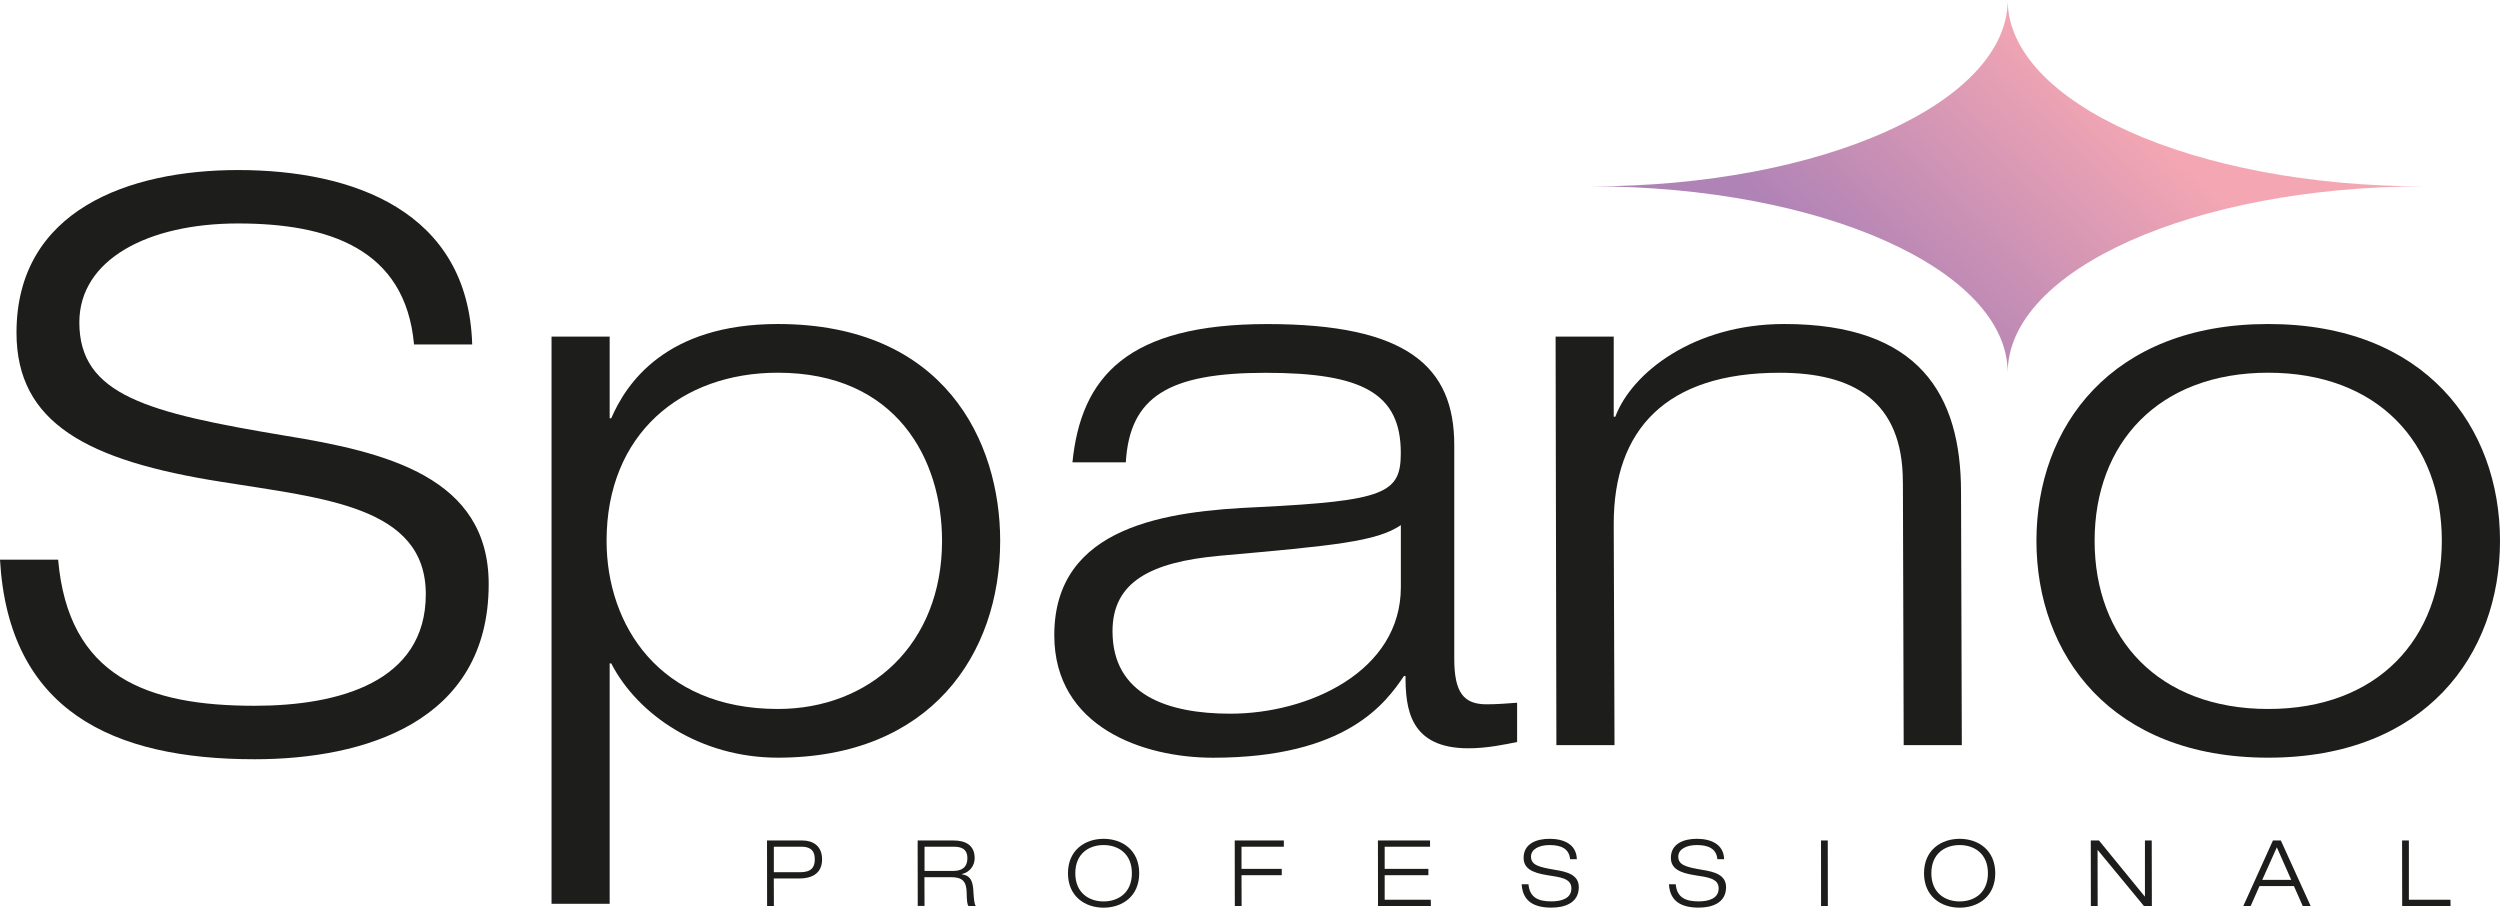 <?xml version="1.0" encoding="UTF-8"?><svg id="katman_2" xmlns="http://www.w3.org/2000/svg" xmlns:xlink="http://www.w3.org/1999/xlink" viewBox="0 0 541.03 196.43"><defs><style>.cls-1{fill:none;}.cls-2{fill:url(#linear-gradient);}.cls-3{clip-path:url(#clippath);}.cls-4{fill:#1d1d1b;}</style><clipPath id="clippath"><path class="cls-1" d="M344.36,40.33c49.78,0,90.13,18.06,90.13,40.33,0-22.27,40.35-40.33,90.12-40.33-49.77,0-90.12-18.06-90.12-40.33,0,22.27-40.35,40.33-90.13,40.33"/></clipPath><linearGradient id="linear-gradient" x1="165.29" y1="251.99" x2="170.15" y2="251.99" gradientTransform="translate(-1932.69 3590.12) scale(14.09 -14.09)" gradientUnits="userSpaceOnUse"><stop offset="0" stop-color="#b083b6"/><stop offset="1" stop-color="#f4a7b3"/></linearGradient></defs><g id="Layer_1"><g><path class="cls-4" d="M89.6,74.54c-1.87-20.74-18.53-26.18-38.08-26.18s-34.35,7.82-34.35,21.42c0,15.81,14.96,19.55,44.38,24.48,22.1,3.57,44.21,9.01,44.21,32.14,0,29.93-27.03,37.91-50.67,37.91-30.77,0-53.22-10.54-55.09-43.19H12.58c2.21,25.33,19.21,31.62,42.5,31.62,18.19,0,37.07-5.1,37.07-24.15s-22.11-20.74-44.21-24.31C18.87,99.71,3.57,91.55,3.57,71.99c0-26.52,24.32-35.19,47.95-35.19,24.82,0,49.82,8.84,50.67,37.74h-12.58Z"/><path class="cls-4" d="M119.36,72.84h12.58v17.68h.34c3.23-7.48,11.73-20.4,36.05-20.4,36.05,0,48.12,25.33,48.12,46.92,0,24.66-15.13,46.93-48.12,46.93-16.66,0-30.27-9.18-36.05-20.4h-.34v52.03h-12.58V72.84Zm48.97,80.59c19.89,0,35.54-13.94,35.54-36.39,0-17.68-9.87-36.38-35.54-36.38-20.91,0-37.06,13.26-37.06,36.38,0,18.19,11.39,36.39,37.06,36.39"/><path class="cls-4" d="M232.09,100.05c1.87-18.53,11.9-29.92,42.16-29.92s40.47,9.18,40.47,26.18v46.25c0,7.31,2.04,9.86,6.97,9.86,2.21,0,4.42-.17,6.63-.34v8.5c-2.55,.51-6.46,1.36-10.55,1.36-12.75,0-13.6-8.67-13.6-15.64h-.34c-3.91,5.78-12.41,17.68-41.32,17.68-15.13,0-34.35-6.63-34.35-26.52,0-23.8,24.66-26.86,44.04-27.71,27.72-1.36,30.95-3.06,30.95-11.73,0-12.92-8.33-17.34-29.25-17.34s-29.42,5.1-30.26,19.38h-11.56Zm71.07,13.6c-5.27,3.57-14.45,4.42-39.28,6.63-14.79,1.36-23.12,5.61-23.12,16.32,0,13.77,11.9,17.85,25.51,17.85,17,0,36.89-9.18,36.89-27.37v-13.43Z"/><path class="cls-4" d="M411.8,104.3c0-17.68-10.88-23.63-26.69-23.63-24.66,0-35.88,12.41-35.88,32.64l.17,47.95h-12.58l-.17-88.41h12.58v17.34h.34c3.57-9.52,17-20.07,36.56-20.07,29.24,0,38.26,15.3,38.26,36.39l.17,54.75h-12.58l-.17-56.96Z"/><path class="cls-4" d="M490.87,70.12c34.01,0,50.16,22.27,50.16,46.92s-16.15,46.93-50.16,46.93-50.16-22.27-50.16-46.93,16.15-46.92,50.16-46.92m0,83.31c23.8,0,37.57-15.3,37.57-36.39s-13.77-36.38-37.57-36.38-37.57,15.3-37.57,36.38,13.77,36.39,37.57,36.39"/><path class="cls-4" d="M166,181.89h7.64c2.19,0,4.27,1.09,4.27,4.09,0,2.7-1.75,4.13-4.93,4.13h-5.52l.02,5.96h-1.47l-.02-14.18Zm1.47,6.87h5.68c2.47,0,3.18-1.11,3.18-2.78,0-2.12-1.19-2.74-2.88-2.74h-5.98v5.52Z"/><path class="cls-4" d="M198.6,181.89h7.73c2.4,0,4.6,.85,4.6,3.83,0,1.51-.95,3.02-2.78,3.44v.04c2,.32,2.42,1.61,2.52,3.93,.06,.89,.14,2.62,.52,2.94h-1.59c-.3-.3-.38-1.33-.4-2.9-.06-2.5-.97-3.34-3.44-3.34h-5.7l.02,6.23h-1.47l-.02-14.18Zm1.47,6.59h6.22c1.6,0,3.06-.59,3.06-2.76s-1.57-2.48-2.92-2.48h-6.35v5.24Z"/><path class="cls-4" d="M238.83,181.53c4.03,0,7.71,2.44,7.71,7.45s-3.68,7.45-7.71,7.45-7.71-2.45-7.71-7.45,3.68-7.45,7.71-7.45m0,13.55c3.12,0,6.12-1.81,6.12-6.1s-3-6.1-6.12-6.1-6.12,1.81-6.12,6.1,3,6.1,6.12,6.1"/><polygon class="cls-4" points="267.21 181.89 277.84 181.89 277.84 183.24 268.68 183.24 268.68 188.04 277.39 188.04 277.39 189.4 268.68 189.4 268.7 196.07 267.23 196.07 267.21 181.89"/><polygon class="cls-4" points="298.2 181.89 309.48 181.89 309.48 183.24 299.66 183.24 299.66 188.04 309.12 188.04 309.12 189.4 299.66 189.4 299.66 194.72 309.64 194.72 309.66 196.07 298.22 196.07 298.2 181.89"/><path class="cls-4" d="M339.79,185.94c-.22-2.42-2.16-3.06-4.45-3.06s-4.01,.91-4.01,2.5c0,1.85,1.75,2.28,5.18,2.86,2.58,.42,5.16,1.05,5.16,3.75,0,3.5-3.16,4.43-5.92,4.43-3.6,0-6.22-1.23-6.44-5.05h1.47c.26,2.96,2.24,3.7,4.96,3.7,2.12,0,4.33-.59,4.33-2.82s-2.58-2.42-5.16-2.84c-3.39-.53-5.18-1.49-5.18-3.77,0-3.1,2.84-4.11,5.6-4.11,2.9,0,5.82,1.04,5.92,4.41h-1.47Z"/><path class="cls-4" d="M371.66,185.94c-.22-2.42-2.16-3.06-4.45-3.06s-4.01,.91-4.01,2.5c0,1.85,1.75,2.28,5.18,2.86,2.58,.42,5.16,1.05,5.16,3.75,0,3.5-3.16,4.43-5.92,4.43-3.6,0-6.22-1.23-6.44-5.05h1.47c.26,2.96,2.24,3.7,4.96,3.7,2.12,0,4.33-.59,4.33-2.82s-2.58-2.42-5.16-2.84c-3.39-.53-5.18-1.49-5.18-3.77,0-3.1,2.84-4.11,5.6-4.11,2.9,0,5.82,1.04,5.92,4.41h-1.47Z"/><polygon class="cls-4" points="394.09 181.89 395.55 181.89 395.57 196.07 394.1 196.07 394.09 181.89"/><path class="cls-4" d="M424.09,181.53c4.03,0,7.71,2.44,7.71,7.45s-3.68,7.45-7.71,7.45-7.71-2.45-7.71-7.45,3.68-7.45,7.71-7.45m0,13.55c3.12,0,6.12-1.81,6.12-6.1s-3-6.1-6.12-6.1-6.12,1.81-6.12,6.1,3,6.1,6.12,6.1"/><polygon class="cls-4" points="452.47 181.89 454.24 181.89 464.15 194.01 464.19 194.01 464.19 181.89 465.66 181.89 465.69 196.07 463.97 196.07 453.98 183.96 453.94 183.96 453.96 196.07 452.49 196.07 452.47 181.89"/><path class="cls-4" d="M496.45,191.76h-7.47l-1.91,4.31h-1.59l6.41-14.18h1.71l6.45,14.18h-1.71l-1.91-4.31Zm-3.71-8.4l-3.16,7.05h6.27l-3.12-7.05Z"/><polygon class="cls-4" points="519.84 181.89 521.31 181.89 521.31 194.72 530.31 194.72 530.33 196.07 519.86 196.07 519.84 181.89"/><g class="cls-3"><rect class="cls-2" x="343.27" y="-52.87" width="182.45" height="186.4" transform="translate(106.71 328.37) rotate(-46.61)"/></g></g></g></svg>